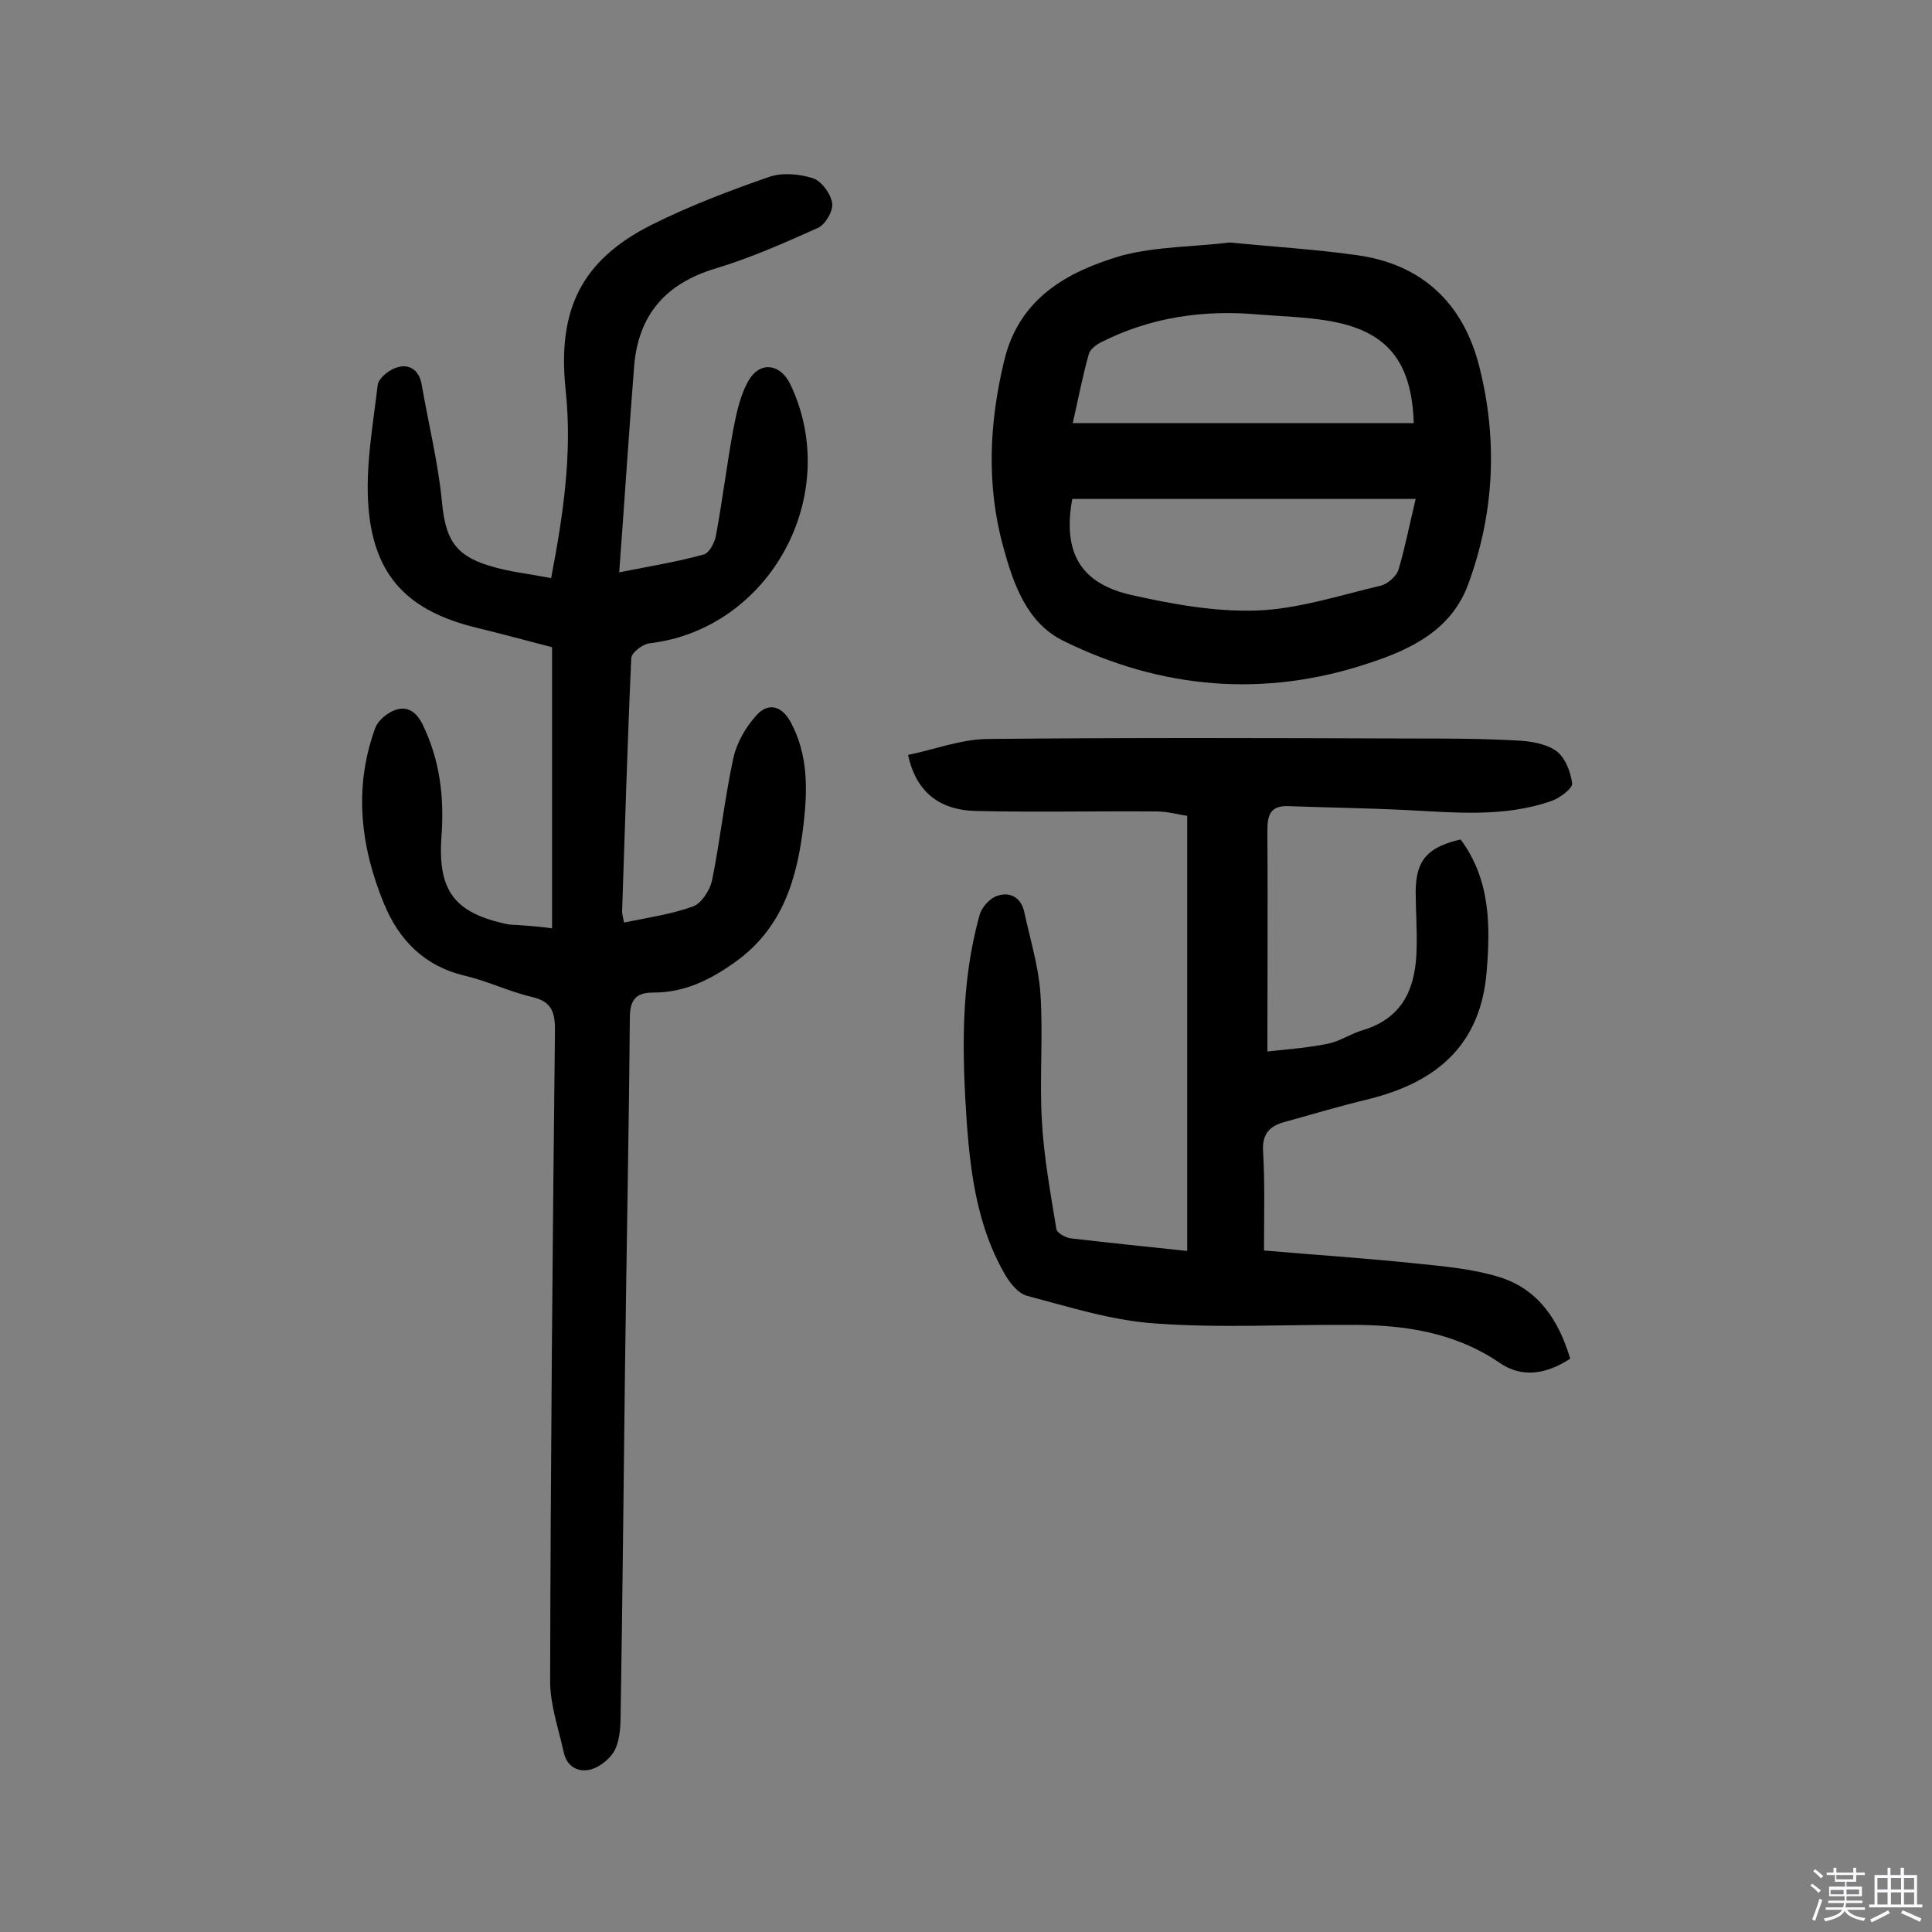 <svg enable-background="new 0 0 400 400" viewBox="0 0 400 400" xmlns="http://www.w3.org/2000/svg"><rect x="0" y="0" width="400" height="400" fill="#808080" stroke="none"/><path d="m374.8 390.4.4-.4c.7.5 1.3 1 1.8 1.4l-.5.5c-.5-.6-1.1-1.1-1.7-1.5zm1 7.3-.6-.3c.5-1.4 1.1-2.8 1.5-4.3.2.1.4.2.6.3-.5 1.3-1 2.8-1.5 4.3zm-.4-10.3.4-.4c.4.3 1 .8 1.7 1.4l-.5.5c-.4-.5-1-1-1.6-1.5zm2.5.3h1.7v-1h.6v1h3.5v-1h.6v1h1.8v.5h-1.8v1.4h-2v1h3.2v2h-3.2v.9h3.3v.5h-3.4c0 .3-.1.6-.1.9h4v.5h-3.7c.7.9 1.9 1.5 3.8 1.7-.1.2-.2.4-.3.6-2.1-.4-3.5-1.1-4-2.1-.4 1-1.8 1.7-4 2.2-.1-.2-.2-.4-.3-.6 2.1-.4 3.4-1 3.8-1.8h-3.4v-.5h3.6c.1-.3.1-.6.2-.9h-3.3v-.5h3.4c0-.3 0-.6 0-.9h-3.2v-2h3.3v-1h-2.1v-1.4h-1.7v-.5zm1.1 3.5v1h2.7c0-.3 0-.4 0-.4 0-.1 0-.2 0-.2 0-.1 0-.2 0-.3h-2.7zm1.2-3v.9h3.5v-.9zm4.7 3h-2.6v.6.4h2.6z" fill="#fbfafc"/><path d="m393.6 386.7h.6v1.5h2.7v6.1h1.1v.6h-11v-.6h1.1v-6.1h2.7v-1.5h.6v1.5h2.1v-1.5zm-2.7 8.8.4.6c-1.2.6-2.5 1.3-3.8 1.9-.1-.2-.2-.4-.3-.6 1.2-.6 2.5-1.2 3.7-1.9zm-2.2-6.7v2.4h2.1v-2.4zm0 3v2.5h2.1v-2.5zm2.8-3v2.4h2.1v-2.4zm0 3v2.5h2.1v-2.5zm6 6.1c-1.4-.7-2.7-1.3-3.9-1.8l.3-.6c1.5.6 2.7 1.2 3.9 1.7zm-1.2-9.1h-2.1v2.4h2.1zm-2.1 3v2.5h2.1v-2.5z" fill="#fbfafc"/><g fill="#010000"><path d="m114.3 192.2c0-19.5 0-38.5 0-58.2-4.7-1.2-10.1-2.7-15.5-4-14.1-3.4-21.3-10.5-22.5-24.8-.7-8.4.9-17 1.9-25.5.2-1.4 2.3-3.1 3.9-3.6 2.7-.9 4.7.6 5.2 3.5 1.4 8.1 3.4 16.1 4.2 24.3.7 7.4 2.5 11 9.7 13.2 4.1 1.3 8.4 1.7 12.9 2.6 2.6-13.5 4.4-26.2 3-39-1.7-16.4 3.1-26.8 17.9-34.2 7.8-3.9 16-7 24.3-9.9 2.7-.9 6.2-.6 9 .3 1.8.6 3.7 3.2 4 5.2.2 1.6-1.4 4.4-3 5.1-6.9 3.1-13.9 6.2-21.2 8.4-10.3 3.1-15.9 9.6-16.8 20.1-1.1 14-2 28-3.1 42.8 6.5-1.3 12.1-2.2 17.5-3.7 1.2-.3 2.4-2.7 2.6-4.3 1.3-7.1 2.2-14.4 3.5-21.5.7-3.6 1.5-7.4 3.3-10.4 2.4-3.9 6.5-3.2 8.5.9 11 23-4.2 50.8-29.2 53.7-1.4.2-3.6 1.9-3.7 3-.8 17.5-1.3 35-1.9 52.5 0 .6.2 1.2.4 2.3 4.9-1 9.7-1.7 14.2-3.3 1.8-.6 3.5-3.3 4-5.3 1.7-8.4 2.6-16.9 4.4-25.3.7-3.3 2.6-6.6 4.9-9.1s5.1-2 7 1.5c3.6 6.7 3.5 13.8 2.7 20.9-1.3 11.4-4.3 21.9-14.5 29-5.1 3.6-10.3 6.1-16.6 6.1-3.6 0-4.9 1.4-4.9 5.3-.2 24.2-.7 48.4-1 72.6-.3 23.7-.5 47.4-.9 71.1 0 2.6-.1 5.4-1.1 7.6-.8 1.8-3 3.6-4.9 4.2-2.7.8-5.2-.5-5.8-3.6-1.1-4.9-2.8-9.8-2.8-14.6.1-45 .5-90 1-134.9 0-3.8-.8-5.9-4.8-6.8-4.7-1.1-9.2-3.3-13.9-4.4-8.4-2-13.6-7.4-16.7-14.9-4.9-11.9-6.3-24.1-1.8-36.4.6-1.6 2.5-3.1 4.1-3.7 2.6-.9 4.4.4 5.7 3 3.6 7.4 4.5 15.1 3.9 23.2-.8 11.3 2.7 15.9 13.9 18.2 2.8.2 5.4.3 9 .8z"/><path d="m261.7 258.9c10.4.9 21.1 1.6 31.6 2.7 5.8.6 11.6 1.1 17.1 2.8 8.1 2.5 12.3 8.9 14.7 16.9-4.9 3.2-10 4.1-14.7.8-9.3-6.3-19.7-7.8-30.5-7.8-13.6-.1-27.3.7-40.8-.3-8.9-.6-17.7-3.4-26.4-5.7-2-.5-3.8-2.9-4.9-4.9-5.3-9.4-6.8-19.9-7.6-30.4-1-14.6-1.4-29.2 2.6-43.5.4-1.6 2.1-3.5 3.6-4 2.8-1 5.1.4 5.7 3.5 1.2 5.5 2.9 11 3.3 16.6.6 8.7-.2 17.6.3 26.3.4 7.6 1.8 15.1 3 22.5.1.9 2 1.9 3.1 2 7.7.9 15.5 1.7 24 2.6 0-29.9 0-59.5 0-90.1-1.6-.2-4-.9-6.4-.9-12.5-.1-25 .2-37.4-.1-7.8-.2-12.4-4.2-14-11.6 5.4-1.1 10.8-3.2 16.3-3.3 29.2-.3 58.5-.2 87.7-.1 7.3 0 14.5 0 21.8.4 2.8.1 6.1.6 8.3 2.1 1.9 1.3 3.1 4.4 3.4 6.8.1 1-2.5 3-4.2 3.6-9.9 3.5-20.2 2.4-30.4 1.9-8.1-.4-16.2-.5-24.3-.8-3.6-.1-4.2 1.9-4.2 5 .1 14.9 0 29.8 0 45.8 3.5-.4 8-.7 12.5-1.6 2.5-.5 4.8-2.1 7.2-2.8 8.7-2.6 11.1-9.2 11.2-17.2.1-3.9-.2-7.8-.2-11.7.1-6.4 2.5-9 9.3-10.6 6.1 8.2 6.2 17.6 5.4 27.3-1.2 15.2-10.3 22.9-24.2 26.4-5.8 1.4-11.6 3.1-17.3 4.7-3.2.8-5 2.3-4.8 6.1.4 6.6.2 13.1.2 20.6z"/><path d="m254.6 50.2c9 .9 17.6 1.4 26.1 2.6 13.7 1.8 22.3 10 25.6 23.2 3.8 15.1 3.1 30.2-2.3 44.9-3.5 9.6-12 13.6-20.6 16.4-21.5 7.2-42.9 5.4-63.2-4.6-7.6-3.7-10.4-11.8-12.5-19.5-3.5-12.8-2.9-25.6.2-38.5 3.1-13 13.1-18.5 24.4-21.8 7.3-1.9 15.1-1.8 22.3-2.7zm38.5 53.1c-24.2 0-47.6 0-71.1 0-2 11 1.6 17.5 12.3 19.9 8.5 1.9 17.3 3.5 25.9 3.2 8.5-.3 17-3.1 25.5-5.1 1.5-.3 3.3-1.9 3.8-3.2 1.4-4.7 2.3-9.4 3.6-14.8zm-71-15.7h70.6c-.4-12.9-5.6-19.2-17.8-21.2-4.8-.8-9.6-.9-14.5-1.3-11.3-1-22.3.6-32.5 5.8-1 .5-2.3 1.5-2.5 2.5-1.3 4.6-2.2 9.4-3.3 14.2z"/></g></svg>